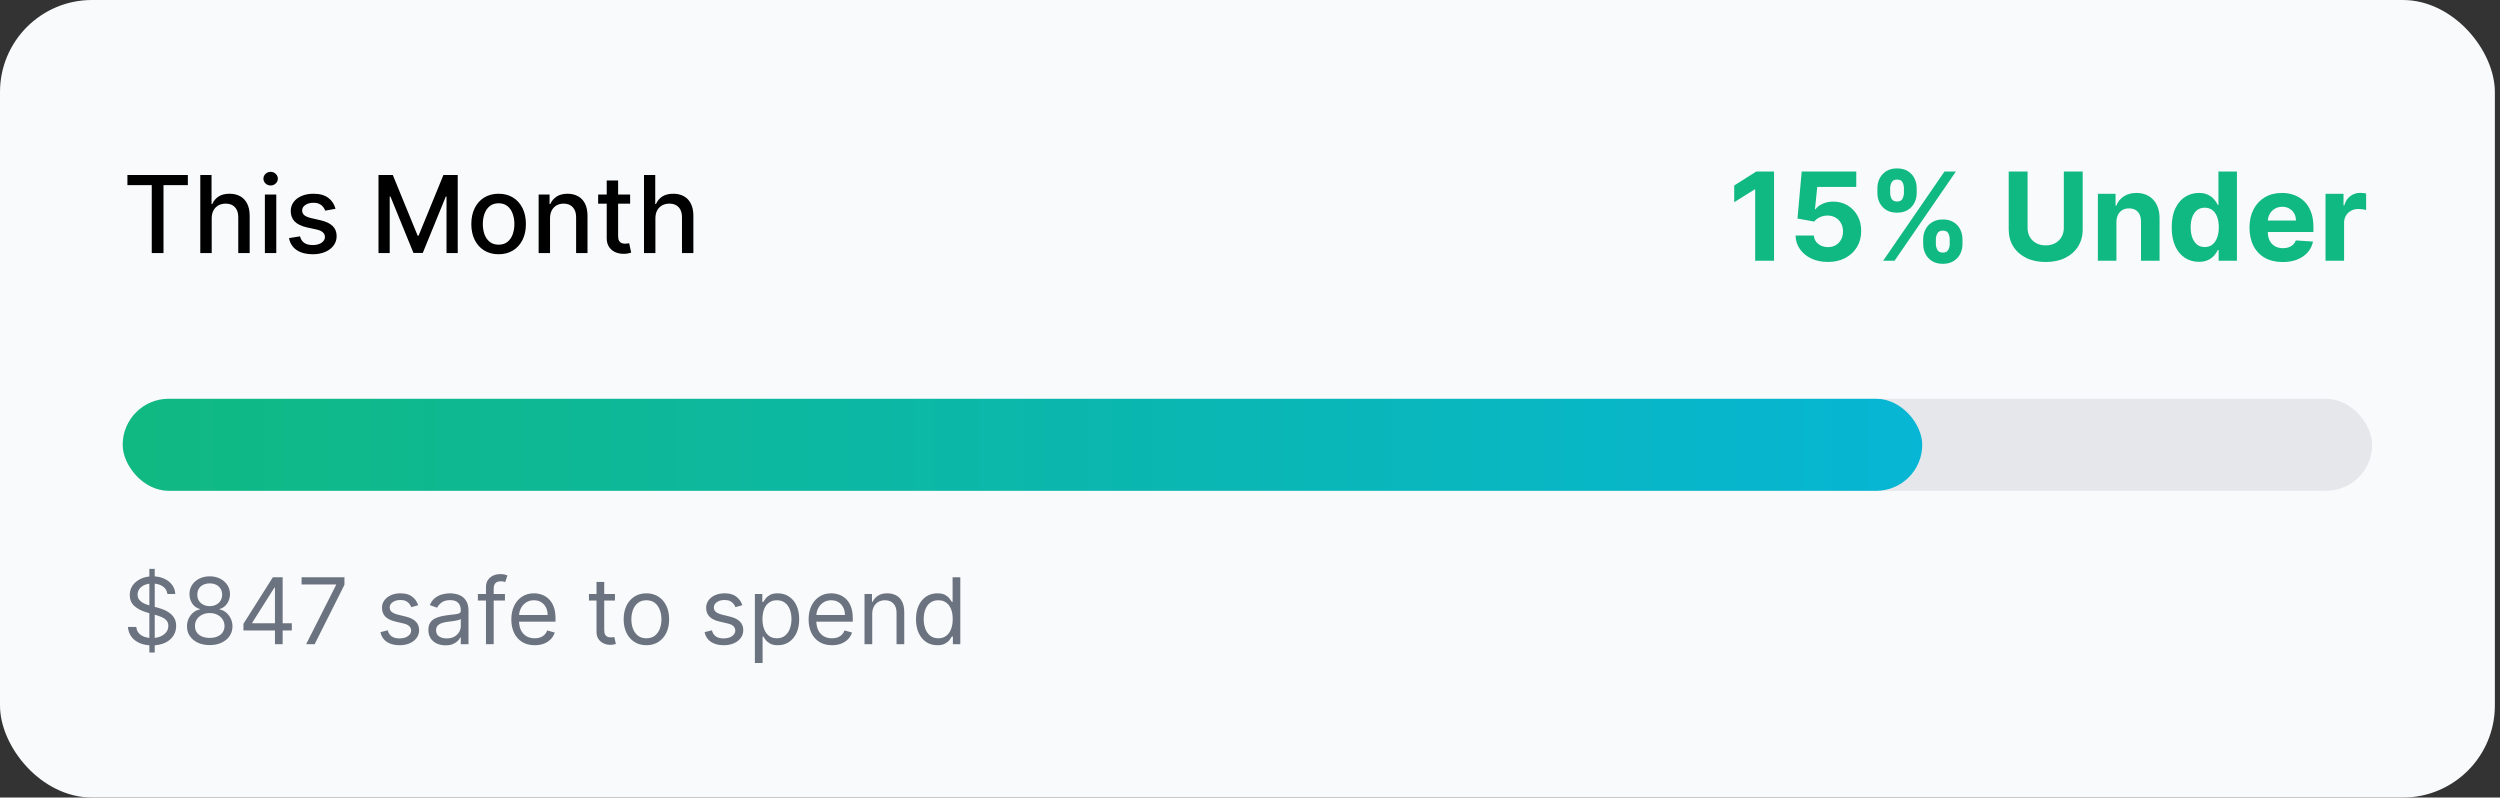 <svg width="326" height="104" viewBox="0 0 326 104" fill="none" xmlns="http://www.w3.org/2000/svg">
<rect x="0" y="0" width="326" height="104" fill="#333333" stroke="none"/>
<rect width="325.33" height="104" rx="12" fill="#F9FAFB"/>
<path d="M16.616 24.141V22.818H24.496V24.141H21.32V33H19.788V24.141H16.616ZM27.605 28.466V33H26.118V22.818H27.585V26.607H27.68C27.858 26.195 28.132 25.869 28.5 25.627C28.868 25.385 29.348 25.264 29.942 25.264C30.465 25.264 30.923 25.372 31.314 25.587C31.708 25.803 32.013 26.124 32.228 26.552C32.447 26.976 32.557 27.506 32.557 28.143V33H31.07V28.322C31.07 27.762 30.926 27.327 30.638 27.019C30.349 26.708 29.948 26.552 29.434 26.552C29.083 26.552 28.768 26.626 28.49 26.776C28.215 26.925 27.998 27.143 27.839 27.432C27.683 27.717 27.605 28.062 27.605 28.466ZM34.54 33V25.364H36.027V33H34.54ZM35.291 24.185C35.032 24.185 34.81 24.099 34.625 23.927C34.443 23.751 34.351 23.542 34.351 23.3C34.351 23.055 34.443 22.846 34.625 22.674C34.81 22.498 35.032 22.41 35.291 22.41C35.55 22.41 35.77 22.498 35.952 22.674C36.138 22.846 36.231 23.055 36.231 23.3C36.231 23.542 36.138 23.751 35.952 23.927C35.77 24.099 35.55 24.185 35.291 24.185ZM43.749 27.228L42.402 27.467C42.345 27.294 42.256 27.13 42.133 26.974C42.014 26.819 41.851 26.691 41.646 26.592C41.441 26.492 41.184 26.442 40.875 26.442C40.454 26.442 40.103 26.537 39.821 26.726C39.54 26.912 39.399 27.152 39.399 27.447C39.399 27.702 39.493 27.907 39.682 28.063C39.871 28.219 40.176 28.347 40.597 28.446L41.81 28.724C42.513 28.887 43.036 29.137 43.381 29.475C43.726 29.813 43.898 30.252 43.898 30.793C43.898 31.25 43.766 31.658 43.5 32.016C43.239 32.37 42.872 32.649 42.402 32.851C41.934 33.053 41.392 33.154 40.776 33.154C39.921 33.154 39.223 32.972 38.683 32.607C38.143 32.239 37.811 31.717 37.689 31.041L39.125 30.822C39.215 31.197 39.399 31.48 39.677 31.673C39.956 31.861 40.319 31.956 40.766 31.956C41.253 31.956 41.643 31.855 41.934 31.653C42.226 31.447 42.372 31.197 42.372 30.902C42.372 30.663 42.282 30.463 42.103 30.3C41.928 30.138 41.658 30.015 41.293 29.933L40 29.649C39.288 29.487 38.761 29.228 38.419 28.874C38.081 28.519 37.912 28.07 37.912 27.526C37.912 27.076 38.038 26.681 38.29 26.343C38.542 26.005 38.89 25.741 39.334 25.553C39.778 25.36 40.287 25.264 40.86 25.264C41.686 25.264 42.335 25.443 42.809 25.801C43.283 26.156 43.596 26.631 43.749 27.228ZM49.357 22.818H51.221L54.463 30.733H54.582L57.824 22.818H59.688V33H58.226V25.632H58.132L55.129 32.985H53.916L50.913 25.627H50.819V33H49.357V22.818ZM65.019 33.154C64.303 33.154 63.678 32.99 63.144 32.662C62.611 32.334 62.196 31.875 61.901 31.285C61.606 30.695 61.459 30.005 61.459 29.217C61.459 28.424 61.606 27.732 61.901 27.139C62.196 26.545 62.611 26.084 63.144 25.756C63.678 25.428 64.303 25.264 65.019 25.264C65.735 25.264 66.359 25.428 66.893 25.756C67.427 26.084 67.841 26.545 68.136 27.139C68.431 27.732 68.578 28.424 68.578 29.217C68.578 30.005 68.431 30.695 68.136 31.285C67.841 31.875 67.427 32.334 66.893 32.662C66.359 32.99 65.735 33.154 65.019 33.154ZM65.024 31.906C65.488 31.906 65.872 31.784 66.177 31.538C66.482 31.293 66.707 30.967 66.853 30.559C67.002 30.151 67.077 29.702 67.077 29.212C67.077 28.724 67.002 28.277 66.853 27.869C66.707 27.458 66.482 27.129 66.177 26.88C65.872 26.631 65.488 26.507 65.024 26.507C64.556 26.507 64.168 26.631 63.86 26.88C63.555 27.129 63.328 27.458 63.179 27.869C63.033 28.277 62.96 28.724 62.96 29.212C62.96 29.702 63.033 30.151 63.179 30.559C63.328 30.967 63.555 31.293 63.86 31.538C64.168 31.784 64.556 31.906 65.024 31.906ZM71.724 28.466V33H70.238V25.364H71.664V26.607H71.759C71.934 26.202 72.21 25.877 72.584 25.632C72.962 25.387 73.438 25.264 74.011 25.264C74.531 25.264 74.987 25.374 75.378 25.592C75.769 25.808 76.073 26.129 76.288 26.557C76.503 26.984 76.611 27.513 76.611 28.143V33H75.125V28.322C75.125 27.768 74.981 27.336 74.692 27.024C74.404 26.709 74.008 26.552 73.504 26.552C73.159 26.552 72.853 26.626 72.584 26.776C72.319 26.925 72.109 27.143 71.953 27.432C71.8 27.717 71.724 28.062 71.724 28.466ZM82.169 25.364V26.557H77.998V25.364H82.169ZM79.117 23.534H80.603V30.758C80.603 31.046 80.646 31.263 80.733 31.409C80.819 31.552 80.93 31.649 81.066 31.702C81.205 31.752 81.356 31.777 81.518 31.777C81.637 31.777 81.742 31.769 81.831 31.752C81.921 31.736 81.99 31.722 82.04 31.712L82.309 32.94C82.222 32.974 82.1 33.007 81.941 33.04C81.782 33.076 81.583 33.096 81.344 33.099C80.953 33.106 80.588 33.036 80.25 32.891C79.912 32.745 79.639 32.519 79.43 32.215C79.221 31.91 79.117 31.527 79.117 31.066V23.534ZM85.464 28.466V33H83.978V22.818H85.444V26.607H85.539C85.718 26.195 85.991 25.869 86.359 25.627C86.727 25.385 87.208 25.264 87.801 25.264C88.325 25.264 88.782 25.372 89.173 25.587C89.567 25.803 89.873 26.124 90.088 26.552C90.307 26.976 90.416 27.506 90.416 28.143V33H88.93V28.322C88.93 27.762 88.785 27.327 88.497 27.019C88.209 26.708 87.808 26.552 87.294 26.552C86.942 26.552 86.628 26.626 86.349 26.776C86.074 26.925 85.857 27.143 85.698 27.432C85.542 27.717 85.464 28.062 85.464 28.466Z" fill="black"/>
<path d="M231.336 22.364V34H228.875V24.699H228.807L226.142 26.369V24.188L229.023 22.364H231.336ZM238.351 34.159C237.548 34.159 236.832 34.011 236.204 33.716C235.579 33.42 235.082 33.013 234.715 32.494C234.348 31.975 234.156 31.381 234.141 30.71H236.527C236.554 31.161 236.743 31.526 237.096 31.807C237.448 32.087 237.866 32.227 238.351 32.227C238.738 32.227 239.079 32.142 239.374 31.972C239.673 31.797 239.906 31.557 240.073 31.25C240.243 30.939 240.329 30.583 240.329 30.182C240.329 29.773 240.241 29.413 240.067 29.102C239.897 28.792 239.66 28.549 239.357 28.375C239.054 28.201 238.707 28.112 238.317 28.108C237.976 28.108 237.645 28.178 237.323 28.318C237.005 28.458 236.757 28.65 236.579 28.892L234.391 28.5L234.942 22.364H242.056V24.375H236.971L236.669 27.29H236.738C236.942 27.002 237.251 26.763 237.664 26.574C238.077 26.384 238.539 26.29 239.05 26.29C239.751 26.29 240.376 26.454 240.925 26.784C241.474 27.114 241.908 27.566 242.226 28.142C242.544 28.714 242.702 29.373 242.698 30.119C242.702 30.903 242.52 31.6 242.152 32.21C241.789 32.816 241.279 33.294 240.624 33.642C239.973 33.987 239.215 34.159 238.351 34.159ZM250.783 31.818V31.204C250.783 30.739 250.882 30.311 251.079 29.921C251.279 29.526 251.569 29.212 251.948 28.977C252.33 28.739 252.796 28.619 253.346 28.619C253.902 28.619 254.37 28.737 254.749 28.972C255.132 29.206 255.419 29.521 255.613 29.915C255.81 30.305 255.908 30.735 255.908 31.204V31.818C255.908 32.284 255.81 32.714 255.613 33.108C255.416 33.498 255.126 33.811 254.743 34.045C254.361 34.284 253.895 34.403 253.346 34.403C252.789 34.403 252.321 34.284 251.942 34.045C251.563 33.811 251.276 33.498 251.079 33.108C250.882 32.714 250.783 32.284 250.783 31.818ZM252.437 31.204V31.818C252.437 32.087 252.501 32.341 252.63 32.58C252.762 32.818 253.001 32.938 253.346 32.938C253.69 32.938 253.925 32.82 254.05 32.585C254.179 32.35 254.243 32.095 254.243 31.818V31.204C254.243 30.928 254.183 30.671 254.062 30.432C253.94 30.193 253.702 30.074 253.346 30.074C253.005 30.074 252.768 30.193 252.635 30.432C252.503 30.671 252.437 30.928 252.437 31.204ZM244.812 25.159V24.546C244.812 24.076 244.912 23.646 245.113 23.256C245.313 22.862 245.603 22.547 245.982 22.312C246.365 22.078 246.827 21.96 247.368 21.96C247.929 21.96 248.399 22.078 248.777 22.312C249.156 22.547 249.444 22.862 249.641 23.256C249.838 23.646 249.937 24.076 249.937 24.546V25.159C249.937 25.629 249.836 26.059 249.635 26.449C249.438 26.839 249.149 27.151 248.766 27.386C248.387 27.617 247.921 27.733 247.368 27.733C246.815 27.733 246.348 27.616 245.965 27.381C245.586 27.142 245.298 26.829 245.101 26.443C244.908 26.053 244.812 25.625 244.812 25.159ZM246.476 24.546V25.159C246.476 25.436 246.541 25.691 246.669 25.926C246.802 26.161 247.035 26.278 247.368 26.278C247.717 26.278 247.954 26.161 248.079 25.926C248.207 25.691 248.272 25.436 248.272 25.159V24.546C248.272 24.269 248.211 24.011 248.09 23.773C247.969 23.534 247.728 23.415 247.368 23.415C247.031 23.415 246.798 23.536 246.669 23.778C246.541 24.021 246.476 24.276 246.476 24.546ZM245.562 34L253.562 22.364H255.05L247.05 34H245.562ZM269.123 22.364H271.583V29.921C271.583 30.769 271.38 31.511 270.975 32.148C270.573 32.784 270.011 33.28 269.287 33.636C268.564 33.989 267.721 34.165 266.759 34.165C265.793 34.165 264.948 33.989 264.225 33.636C263.501 33.28 262.939 32.784 262.537 32.148C262.136 31.511 261.935 30.769 261.935 29.921V22.364H264.395V29.71C264.395 30.153 264.492 30.547 264.685 30.892C264.882 31.237 265.159 31.508 265.515 31.704C265.871 31.901 266.285 32 266.759 32C267.236 32 267.651 31.901 268.003 31.704C268.359 31.508 268.634 31.237 268.827 30.892C269.024 30.547 269.123 30.153 269.123 29.71V22.364ZM275.982 28.954V34H273.562V25.273H275.868V26.812H275.971C276.164 26.305 276.488 25.903 276.942 25.608C277.397 25.309 277.948 25.159 278.596 25.159C279.202 25.159 279.73 25.292 280.181 25.557C280.632 25.822 280.982 26.201 281.232 26.693C281.482 27.182 281.607 27.765 281.607 28.443V34H279.187V28.875C279.19 28.341 279.054 27.924 278.777 27.625C278.501 27.322 278.12 27.171 277.635 27.171C277.31 27.171 277.022 27.241 276.772 27.381C276.526 27.521 276.332 27.725 276.192 27.994C276.056 28.259 275.986 28.579 275.982 28.954ZM286.731 34.142C286.068 34.142 285.467 33.972 284.929 33.631C284.395 33.286 283.971 32.78 283.657 32.114C283.346 31.443 283.191 30.621 283.191 29.648C283.191 28.648 283.352 27.816 283.674 27.153C283.996 26.487 284.424 25.989 284.958 25.659C285.496 25.326 286.085 25.159 286.725 25.159C287.214 25.159 287.621 25.242 287.946 25.409C288.276 25.572 288.541 25.776 288.742 26.023C288.946 26.265 289.102 26.504 289.208 26.739H289.282V22.364H291.696V34H289.31V32.602H289.208C289.094 32.845 288.933 33.085 288.725 33.324C288.52 33.559 288.253 33.754 287.924 33.909C287.598 34.064 287.2 34.142 286.731 34.142ZM287.498 32.216C287.888 32.216 288.217 32.11 288.486 31.898C288.759 31.682 288.967 31.381 289.111 30.994C289.259 30.608 289.333 30.155 289.333 29.636C289.333 29.117 289.261 28.667 289.117 28.284C288.973 27.901 288.765 27.606 288.492 27.398C288.219 27.189 287.888 27.085 287.498 27.085C287.1 27.085 286.765 27.193 286.492 27.409C286.219 27.625 286.013 27.924 285.873 28.307C285.732 28.689 285.662 29.133 285.662 29.636C285.662 30.144 285.732 30.593 285.873 30.983C286.017 31.369 286.223 31.672 286.492 31.892C286.765 32.108 287.1 32.216 287.498 32.216ZM297.664 34.17C296.766 34.17 295.993 33.989 295.346 33.625C294.702 33.258 294.205 32.739 293.857 32.068C293.508 31.394 293.334 30.597 293.334 29.676C293.334 28.778 293.508 27.991 293.857 27.312C294.205 26.634 294.696 26.106 295.329 25.727C295.965 25.349 296.711 25.159 297.567 25.159C298.143 25.159 298.679 25.252 299.175 25.438C299.675 25.619 300.111 25.894 300.482 26.261C300.857 26.629 301.149 27.091 301.357 27.648C301.565 28.201 301.669 28.849 301.669 29.591V30.256H294.3V28.756H299.391C299.391 28.407 299.315 28.099 299.164 27.829C299.012 27.561 298.802 27.35 298.533 27.199C298.268 27.044 297.959 26.966 297.607 26.966C297.24 26.966 296.914 27.051 296.63 27.222C296.349 27.388 296.13 27.614 295.971 27.898C295.812 28.178 295.73 28.491 295.726 28.835V30.261C295.726 30.693 295.806 31.066 295.965 31.381C296.128 31.695 296.357 31.938 296.652 32.108C296.948 32.278 297.298 32.364 297.704 32.364C297.973 32.364 298.219 32.326 298.442 32.25C298.666 32.174 298.857 32.061 299.016 31.909C299.175 31.758 299.296 31.572 299.38 31.352L301.618 31.5C301.505 32.038 301.272 32.508 300.919 32.909C300.571 33.307 300.12 33.617 299.567 33.841C299.018 34.061 298.383 34.17 297.664 34.17ZM303.249 34V25.273H305.596V26.796H305.687C305.846 26.254 306.113 25.845 306.488 25.568C306.863 25.288 307.294 25.148 307.783 25.148C307.904 25.148 308.035 25.155 308.175 25.171C308.315 25.186 308.438 25.206 308.544 25.233V27.381C308.431 27.347 308.274 27.316 308.073 27.29C307.872 27.263 307.688 27.25 307.522 27.25C307.166 27.25 306.848 27.328 306.567 27.483C306.291 27.634 306.071 27.847 305.908 28.119C305.749 28.392 305.669 28.706 305.669 29.062V34H303.249Z" fill="#10B981"/>
<rect x="16" y="52" width="293.33" height="12" rx="6" fill="#E5E7EB"/>
<rect x="16" y="52" width="234.66" height="12" rx="6" fill="url(#paint0_linear_1_952)"/>
<path d="M19.477 85.091V74.182H20.176V85.091H19.477ZM21.829 77.454C21.778 77.023 21.571 76.688 21.207 76.449C20.844 76.21 20.398 76.091 19.869 76.091C19.483 76.091 19.145 76.153 18.855 76.278C18.568 76.403 18.344 76.575 18.182 76.794C18.023 77.013 17.943 77.261 17.943 77.54C17.943 77.773 17.999 77.973 18.109 78.141C18.223 78.305 18.368 78.443 18.544 78.554C18.72 78.662 18.905 78.751 19.098 78.822C19.291 78.891 19.469 78.946 19.631 78.989L20.517 79.227C20.744 79.287 20.997 79.369 21.276 79.474C21.557 79.579 21.825 79.723 22.081 79.905C22.34 80.084 22.553 80.314 22.72 80.595C22.888 80.876 22.972 81.222 22.972 81.631C22.972 82.102 22.848 82.528 22.601 82.909C22.357 83.29 21.999 83.592 21.527 83.817C21.058 84.041 20.489 84.153 19.818 84.153C19.193 84.153 18.652 84.053 18.195 83.851C17.74 83.649 17.382 83.368 17.121 83.007C16.862 82.646 16.716 82.227 16.682 81.75H17.773C17.801 82.079 17.912 82.352 18.105 82.568C18.301 82.781 18.548 82.94 18.847 83.046C19.148 83.148 19.472 83.199 19.818 83.199C20.222 83.199 20.584 83.133 20.905 83.003C21.226 82.869 21.48 82.685 21.668 82.449C21.855 82.21 21.949 81.932 21.949 81.614C21.949 81.324 21.868 81.088 21.706 80.906C21.544 80.724 21.331 80.577 21.067 80.463C20.803 80.349 20.517 80.25 20.21 80.165L19.136 79.858C18.454 79.662 17.915 79.382 17.517 79.019C17.119 78.655 16.921 78.179 16.921 77.591C16.921 77.102 17.053 76.676 17.317 76.312C17.584 75.946 17.942 75.662 18.391 75.46C18.842 75.256 19.347 75.153 19.903 75.153C20.466 75.153 20.966 75.254 21.403 75.456C21.841 75.655 22.188 75.928 22.443 76.274C22.702 76.621 22.838 77.014 22.852 77.454H21.829ZM27.351 84.119C26.766 84.119 26.249 84.016 25.8 83.808C25.354 83.598 25.006 83.31 24.756 82.943C24.506 82.574 24.383 82.153 24.385 81.682C24.383 81.312 24.455 80.972 24.603 80.659C24.75 80.344 24.952 80.081 25.208 79.871C25.466 79.658 25.755 79.523 26.073 79.466V79.415C25.655 79.307 25.323 79.072 25.076 78.712C24.828 78.348 24.706 77.935 24.709 77.472C24.706 77.028 24.819 76.632 25.046 76.283C25.273 75.933 25.586 75.658 25.983 75.456C26.384 75.254 26.84 75.153 27.351 75.153C27.857 75.153 28.309 75.254 28.706 75.456C29.104 75.658 29.416 75.933 29.644 76.283C29.874 76.632 29.99 77.028 29.993 77.472C29.99 77.935 29.864 78.348 29.614 78.712C29.367 79.072 29.039 79.307 28.63 79.415V79.466C28.945 79.523 29.229 79.658 29.482 79.871C29.735 80.081 29.936 80.344 30.087 80.659C30.238 80.972 30.314 81.312 30.317 81.682C30.314 82.153 30.186 82.574 29.934 82.943C29.684 83.31 29.336 83.598 28.89 83.808C28.446 84.016 27.934 84.119 27.351 84.119ZM27.351 83.182C27.746 83.182 28.087 83.118 28.374 82.99C28.661 82.862 28.883 82.682 29.039 82.449C29.195 82.216 29.274 81.943 29.277 81.631C29.274 81.301 29.189 81.01 29.022 80.757C28.854 80.504 28.625 80.305 28.336 80.16C28.049 80.016 27.721 79.943 27.351 79.943C26.979 79.943 26.647 80.016 26.354 80.16C26.064 80.305 25.836 80.504 25.668 80.757C25.503 81.01 25.422 81.301 25.425 81.631C25.422 81.943 25.497 82.216 25.651 82.449C25.807 82.682 26.03 82.862 26.32 82.99C26.61 83.118 26.953 83.182 27.351 83.182ZM27.351 79.04C27.664 79.04 27.941 78.977 28.182 78.852C28.427 78.727 28.618 78.553 28.758 78.328C28.897 78.104 28.968 77.841 28.971 77.54C28.968 77.244 28.898 76.987 28.762 76.769C28.625 76.547 28.436 76.376 28.195 76.257C27.953 76.135 27.672 76.074 27.351 76.074C27.024 76.074 26.739 76.135 26.495 76.257C26.25 76.376 26.061 76.547 25.928 76.769C25.794 76.987 25.729 77.244 25.732 77.54C25.729 77.841 25.796 78.104 25.932 78.328C26.071 78.553 26.263 78.727 26.508 78.852C26.752 78.977 27.033 79.04 27.351 79.04ZM31.746 82.21V81.341L35.581 75.273H36.212V76.619H35.785L32.888 81.204V81.273H38.053V82.21H31.746ZM35.854 84V81.946V81.541V75.273H36.859V84H35.854ZM39.922 84L43.826 76.278V76.21H39.326V75.273H44.916V76.261L41.03 84H39.922ZM54.533 78.921L53.63 79.176C53.573 79.026 53.489 78.879 53.379 78.737C53.271 78.592 53.123 78.473 52.935 78.379C52.748 78.285 52.508 78.239 52.215 78.239C51.815 78.239 51.481 78.331 51.214 78.516C50.95 78.697 50.818 78.929 50.818 79.21C50.818 79.46 50.908 79.658 51.09 79.803C51.272 79.947 51.556 80.068 51.943 80.165L52.914 80.403C53.499 80.546 53.935 80.763 54.222 81.055C54.509 81.345 54.653 81.719 54.653 82.176C54.653 82.551 54.545 82.886 54.329 83.182C54.116 83.477 53.818 83.71 53.434 83.881C53.05 84.051 52.604 84.136 52.096 84.136C51.428 84.136 50.876 83.992 50.438 83.702C50.001 83.412 49.724 82.989 49.607 82.432L50.562 82.193C50.653 82.546 50.825 82.81 51.077 82.986C51.333 83.162 51.667 83.25 52.079 83.25C52.548 83.25 52.92 83.151 53.195 82.952C53.474 82.75 53.613 82.508 53.613 82.227C53.613 82 53.533 81.81 53.374 81.656C53.215 81.5 52.971 81.383 52.641 81.307L51.55 81.051C50.951 80.909 50.511 80.689 50.229 80.391C49.951 80.09 49.812 79.713 49.812 79.261C49.812 78.892 49.916 78.565 50.123 78.281C50.333 77.997 50.619 77.774 50.979 77.612C51.343 77.45 51.755 77.369 52.215 77.369C52.863 77.369 53.371 77.511 53.741 77.796C54.113 78.079 54.377 78.454 54.533 78.921ZM58.093 84.153C57.678 84.153 57.301 84.075 56.963 83.919C56.625 83.76 56.357 83.531 56.158 83.233C55.959 82.932 55.86 82.568 55.86 82.142C55.86 81.767 55.934 81.463 56.081 81.23C56.229 80.994 56.426 80.81 56.674 80.676C56.921 80.543 57.194 80.443 57.492 80.378C57.793 80.31 58.096 80.256 58.4 80.216C58.797 80.165 59.12 80.126 59.367 80.101C59.617 80.072 59.799 80.026 59.912 79.96C60.029 79.895 60.087 79.781 60.087 79.619V79.585C60.087 79.165 59.972 78.838 59.742 78.605C59.515 78.372 59.169 78.256 58.706 78.256C58.226 78.256 57.85 78.361 57.577 78.571C57.304 78.781 57.113 79.006 57.002 79.244L56.047 78.903C56.218 78.506 56.445 78.196 56.729 77.974C57.016 77.75 57.328 77.594 57.666 77.506C58.008 77.415 58.343 77.369 58.672 77.369C58.883 77.369 59.124 77.395 59.397 77.446C59.672 77.494 59.938 77.595 60.194 77.749C60.452 77.902 60.666 78.133 60.837 78.443C61.008 78.753 61.093 79.168 61.093 79.688V84H60.087V83.114H60.036C59.968 83.256 59.854 83.408 59.695 83.57C59.536 83.731 59.324 83.869 59.06 83.983C58.796 84.097 58.473 84.153 58.093 84.153ZM58.246 83.25C58.644 83.25 58.979 83.172 59.252 83.016C59.527 82.859 59.735 82.658 59.874 82.41C60.016 82.163 60.087 81.903 60.087 81.631V80.71C60.044 80.761 59.951 80.808 59.806 80.851C59.664 80.891 59.499 80.926 59.311 80.957C59.127 80.986 58.946 81.011 58.77 81.034C58.597 81.054 58.456 81.071 58.348 81.085C58.087 81.119 57.843 81.175 57.615 81.251C57.391 81.325 57.209 81.438 57.07 81.588C56.934 81.736 56.865 81.938 56.865 82.193C56.865 82.543 56.995 82.807 57.253 82.986C57.515 83.162 57.846 83.25 58.246 83.25ZM65.843 77.454V78.307H62.315V77.454H65.843ZM63.371 84V76.551C63.371 76.176 63.459 75.864 63.636 75.614C63.812 75.364 64.04 75.176 64.322 75.051C64.603 74.926 64.9 74.864 65.212 74.864C65.46 74.864 65.661 74.883 65.817 74.923C65.974 74.963 66.09 75 66.167 75.034L65.877 75.903C65.826 75.886 65.755 75.865 65.664 75.84C65.576 75.814 65.46 75.801 65.315 75.801C64.982 75.801 64.742 75.885 64.594 76.053C64.45 76.22 64.377 76.466 64.377 76.79V84H63.371ZM69.727 84.136C69.097 84.136 68.553 83.997 68.095 83.719C67.641 83.438 67.29 83.046 67.043 82.543C66.798 82.037 66.676 81.449 66.676 80.778C66.676 80.108 66.798 79.517 67.043 79.006C67.29 78.492 67.633 78.091 68.074 77.804C68.517 77.514 69.034 77.369 69.625 77.369C69.966 77.369 70.303 77.426 70.635 77.54C70.967 77.653 71.27 77.838 71.543 78.094C71.815 78.347 72.033 78.682 72.195 79.099C72.356 79.517 72.438 80.031 72.438 80.642V81.068H67.392V80.199H71.415C71.415 79.829 71.341 79.5 71.193 79.21C71.048 78.921 70.841 78.692 70.571 78.524C70.304 78.356 69.989 78.273 69.625 78.273C69.224 78.273 68.878 78.372 68.585 78.571C68.296 78.767 68.072 79.023 67.916 79.338C67.76 79.653 67.682 79.992 67.682 80.352V80.932C67.682 81.426 67.767 81.845 67.938 82.189C68.111 82.53 68.351 82.79 68.658 82.969C68.965 83.145 69.321 83.233 69.727 83.233C69.992 83.233 70.23 83.196 70.443 83.122C70.659 83.046 70.845 82.932 71.001 82.781C71.158 82.628 71.278 82.438 71.364 82.21L72.335 82.483C72.233 82.812 72.061 83.102 71.82 83.352C71.578 83.599 71.28 83.793 70.925 83.932C70.57 84.068 70.171 84.136 69.727 84.136ZM80.189 77.454V78.307H76.797V77.454H80.189ZM77.785 75.886H78.791V82.125C78.791 82.409 78.832 82.622 78.915 82.764C79 82.903 79.108 82.997 79.239 83.046C79.372 83.091 79.513 83.114 79.66 83.114C79.771 83.114 79.862 83.108 79.933 83.097C80.004 83.082 80.061 83.071 80.104 83.062L80.308 83.966C80.24 83.992 80.145 84.017 80.023 84.043C79.901 84.071 79.746 84.085 79.558 84.085C79.274 84.085 78.996 84.024 78.723 83.902C78.453 83.78 78.229 83.594 78.05 83.344C77.874 83.094 77.785 82.778 77.785 82.398V75.886ZM84.29 84.136C83.7 84.136 83.181 83.996 82.735 83.715C82.292 83.433 81.945 83.04 81.695 82.534C81.448 82.028 81.325 81.438 81.325 80.761C81.325 80.079 81.448 79.484 81.695 78.976C81.945 78.467 82.292 78.072 82.735 77.791C83.181 77.51 83.7 77.369 84.29 77.369C84.881 77.369 85.398 77.51 85.842 77.791C86.288 78.072 86.634 78.467 86.881 78.976C87.131 79.484 87.256 80.079 87.256 80.761C87.256 81.438 87.131 82.028 86.881 82.534C86.634 83.04 86.288 83.433 85.842 83.715C85.398 83.996 84.881 84.136 84.29 84.136ZM84.29 83.233C84.739 83.233 85.109 83.118 85.398 82.888C85.688 82.658 85.903 82.355 86.042 81.98C86.181 81.605 86.251 81.199 86.251 80.761C86.251 80.324 86.181 79.916 86.042 79.538C85.903 79.16 85.688 78.855 85.398 78.622C85.109 78.389 84.739 78.273 84.29 78.273C83.842 78.273 83.472 78.389 83.183 78.622C82.893 78.855 82.678 79.16 82.539 79.538C82.4 79.916 82.33 80.324 82.33 80.761C82.33 81.199 82.4 81.605 82.539 81.98C82.678 82.355 82.893 82.658 83.183 82.888C83.472 83.118 83.842 83.233 84.29 83.233ZM96.803 78.921L95.9 79.176C95.843 79.026 95.759 78.879 95.648 78.737C95.54 78.592 95.392 78.473 95.205 78.379C95.017 78.285 94.777 78.239 94.485 78.239C94.084 78.239 93.75 78.331 93.483 78.516C93.219 78.697 93.087 78.929 93.087 79.21C93.087 79.46 93.178 79.658 93.36 79.803C93.541 79.947 93.826 80.068 94.212 80.165L95.184 80.403C95.769 80.546 96.205 80.763 96.492 81.055C96.779 81.345 96.922 81.719 96.922 82.176C96.922 82.551 96.814 82.886 96.598 83.182C96.385 83.477 96.087 83.71 95.704 83.881C95.32 84.051 94.874 84.136 94.365 84.136C93.698 84.136 93.145 83.992 92.708 83.702C92.27 83.412 91.993 82.989 91.877 82.432L92.831 82.193C92.922 82.546 93.094 82.81 93.347 82.986C93.603 83.162 93.936 83.25 94.348 83.25C94.817 83.25 95.189 83.151 95.465 82.952C95.743 82.75 95.882 82.508 95.882 82.227C95.882 82 95.803 81.81 95.644 81.656C95.485 81.5 95.24 81.383 94.911 81.307L93.82 81.051C93.221 80.909 92.78 80.689 92.499 80.391C92.221 80.09 92.081 79.713 92.081 79.261C92.081 78.892 92.185 78.565 92.392 78.281C92.603 77.997 92.888 77.774 93.249 77.612C93.613 77.45 94.025 77.369 94.485 77.369C95.132 77.369 95.641 77.511 96.01 77.796C96.382 78.079 96.647 78.454 96.803 78.921ZM98.436 86.454V77.454H99.408V78.494H99.527C99.601 78.381 99.703 78.236 99.834 78.06C99.967 77.881 100.158 77.722 100.405 77.582C100.655 77.44 100.993 77.369 101.419 77.369C101.97 77.369 102.456 77.507 102.876 77.783C103.297 78.058 103.625 78.449 103.861 78.954C104.097 79.46 104.214 80.057 104.214 80.744C104.214 81.438 104.097 82.038 103.861 82.547C103.625 83.053 103.298 83.445 102.881 83.723C102.463 83.999 101.982 84.136 101.436 84.136C101.016 84.136 100.679 84.067 100.426 83.928C100.173 83.785 99.979 83.625 99.842 83.446C99.706 83.264 99.601 83.114 99.527 82.994H99.442V86.454H98.436ZM99.425 80.727C99.425 81.222 99.497 81.658 99.642 82.035C99.787 82.41 99.999 82.704 100.277 82.918C100.555 83.128 100.896 83.233 101.3 83.233C101.72 83.233 102.071 83.122 102.352 82.901C102.636 82.676 102.849 82.375 102.991 81.997C103.136 81.617 103.209 81.193 103.209 80.727C103.209 80.267 103.138 79.852 102.996 79.483C102.857 79.111 102.645 78.817 102.361 78.601C102.08 78.382 101.726 78.273 101.3 78.273C100.891 78.273 100.547 78.376 100.268 78.584C99.99 78.788 99.78 79.075 99.638 79.445C99.496 79.811 99.425 80.239 99.425 80.727ZM108.493 84.136C107.862 84.136 107.318 83.997 106.861 83.719C106.406 83.438 106.055 83.046 105.808 82.543C105.564 82.037 105.442 81.449 105.442 80.778C105.442 80.108 105.564 79.517 105.808 79.006C106.055 78.492 106.399 78.091 106.839 77.804C107.283 77.514 107.8 77.369 108.391 77.369C108.732 77.369 109.068 77.426 109.401 77.54C109.733 77.653 110.036 77.838 110.308 78.094C110.581 78.347 110.798 78.682 110.96 79.099C111.122 79.517 111.203 80.031 111.203 80.642V81.068H106.158V80.199H110.18C110.18 79.829 110.107 79.5 109.959 79.21C109.814 78.921 109.607 78.692 109.337 78.524C109.07 78.356 108.754 78.273 108.391 78.273C107.99 78.273 107.643 78.372 107.351 78.571C107.061 78.767 106.838 79.023 106.682 79.338C106.526 79.653 106.447 79.992 106.447 80.352V80.932C106.447 81.426 106.533 81.845 106.703 82.189C106.876 82.53 107.116 82.79 107.423 82.969C107.73 83.145 108.087 83.233 108.493 83.233C108.757 83.233 108.996 83.196 109.209 83.122C109.425 83.046 109.611 82.932 109.767 82.781C109.923 82.628 110.044 82.438 110.129 82.21L111.101 82.483C110.999 82.812 110.827 83.102 110.585 83.352C110.344 83.599 110.045 83.793 109.69 83.932C109.335 84.068 108.936 84.136 108.493 84.136ZM113.739 80.062V84H112.733V77.454H113.705V78.477H113.79C113.943 78.145 114.176 77.878 114.489 77.676C114.801 77.472 115.205 77.369 115.699 77.369C116.142 77.369 116.53 77.46 116.862 77.642C117.195 77.821 117.453 78.094 117.638 78.46C117.822 78.824 117.915 79.284 117.915 79.841V84H116.909V79.909C116.909 79.395 116.776 78.994 116.509 78.707C116.241 78.418 115.875 78.273 115.409 78.273C115.088 78.273 114.801 78.342 114.548 78.481C114.298 78.621 114.101 78.824 113.956 79.091C113.811 79.358 113.739 79.682 113.739 80.062ZM122.224 84.136C121.679 84.136 121.197 83.999 120.779 83.723C120.362 83.445 120.035 83.053 119.799 82.547C119.564 82.038 119.446 81.438 119.446 80.744C119.446 80.057 119.564 79.46 119.799 78.954C120.035 78.449 120.363 78.058 120.784 77.783C121.204 77.507 121.69 77.369 122.241 77.369C122.667 77.369 123.004 77.44 123.251 77.582C123.501 77.722 123.691 77.881 123.822 78.06C123.956 78.236 124.059 78.381 124.133 78.494H124.218V75.273H125.224V84H124.252V82.994H124.133C124.059 83.114 123.954 83.264 123.818 83.446C123.681 83.625 123.487 83.785 123.234 83.928C122.981 84.067 122.645 84.136 122.224 84.136ZM122.36 83.233C122.764 83.233 123.105 83.128 123.383 82.918C123.662 82.704 123.873 82.41 124.018 82.035C124.163 81.658 124.235 81.222 124.235 80.727C124.235 80.239 124.164 79.811 124.022 79.445C123.88 79.075 123.67 78.788 123.392 78.584C123.113 78.376 122.77 78.273 122.36 78.273C121.934 78.273 121.579 78.382 121.295 78.601C121.014 78.817 120.802 79.111 120.66 79.483C120.521 79.852 120.451 80.267 120.451 80.727C120.451 81.193 120.522 81.617 120.664 81.997C120.809 82.375 121.022 82.676 121.304 82.901C121.588 83.122 121.94 83.233 122.36 83.233Z" fill="#6B7280"/>
<defs>
<linearGradient id="paint0_linear_1_952" x1="16" y1="58" x2="250.66" y2="58" gradientUnits="userSpaceOnUse">
<stop stop-color="#10B981"/>
<stop offset="1" stop-color="#06B6D4"/>
</linearGradient>
</defs>
</svg>
